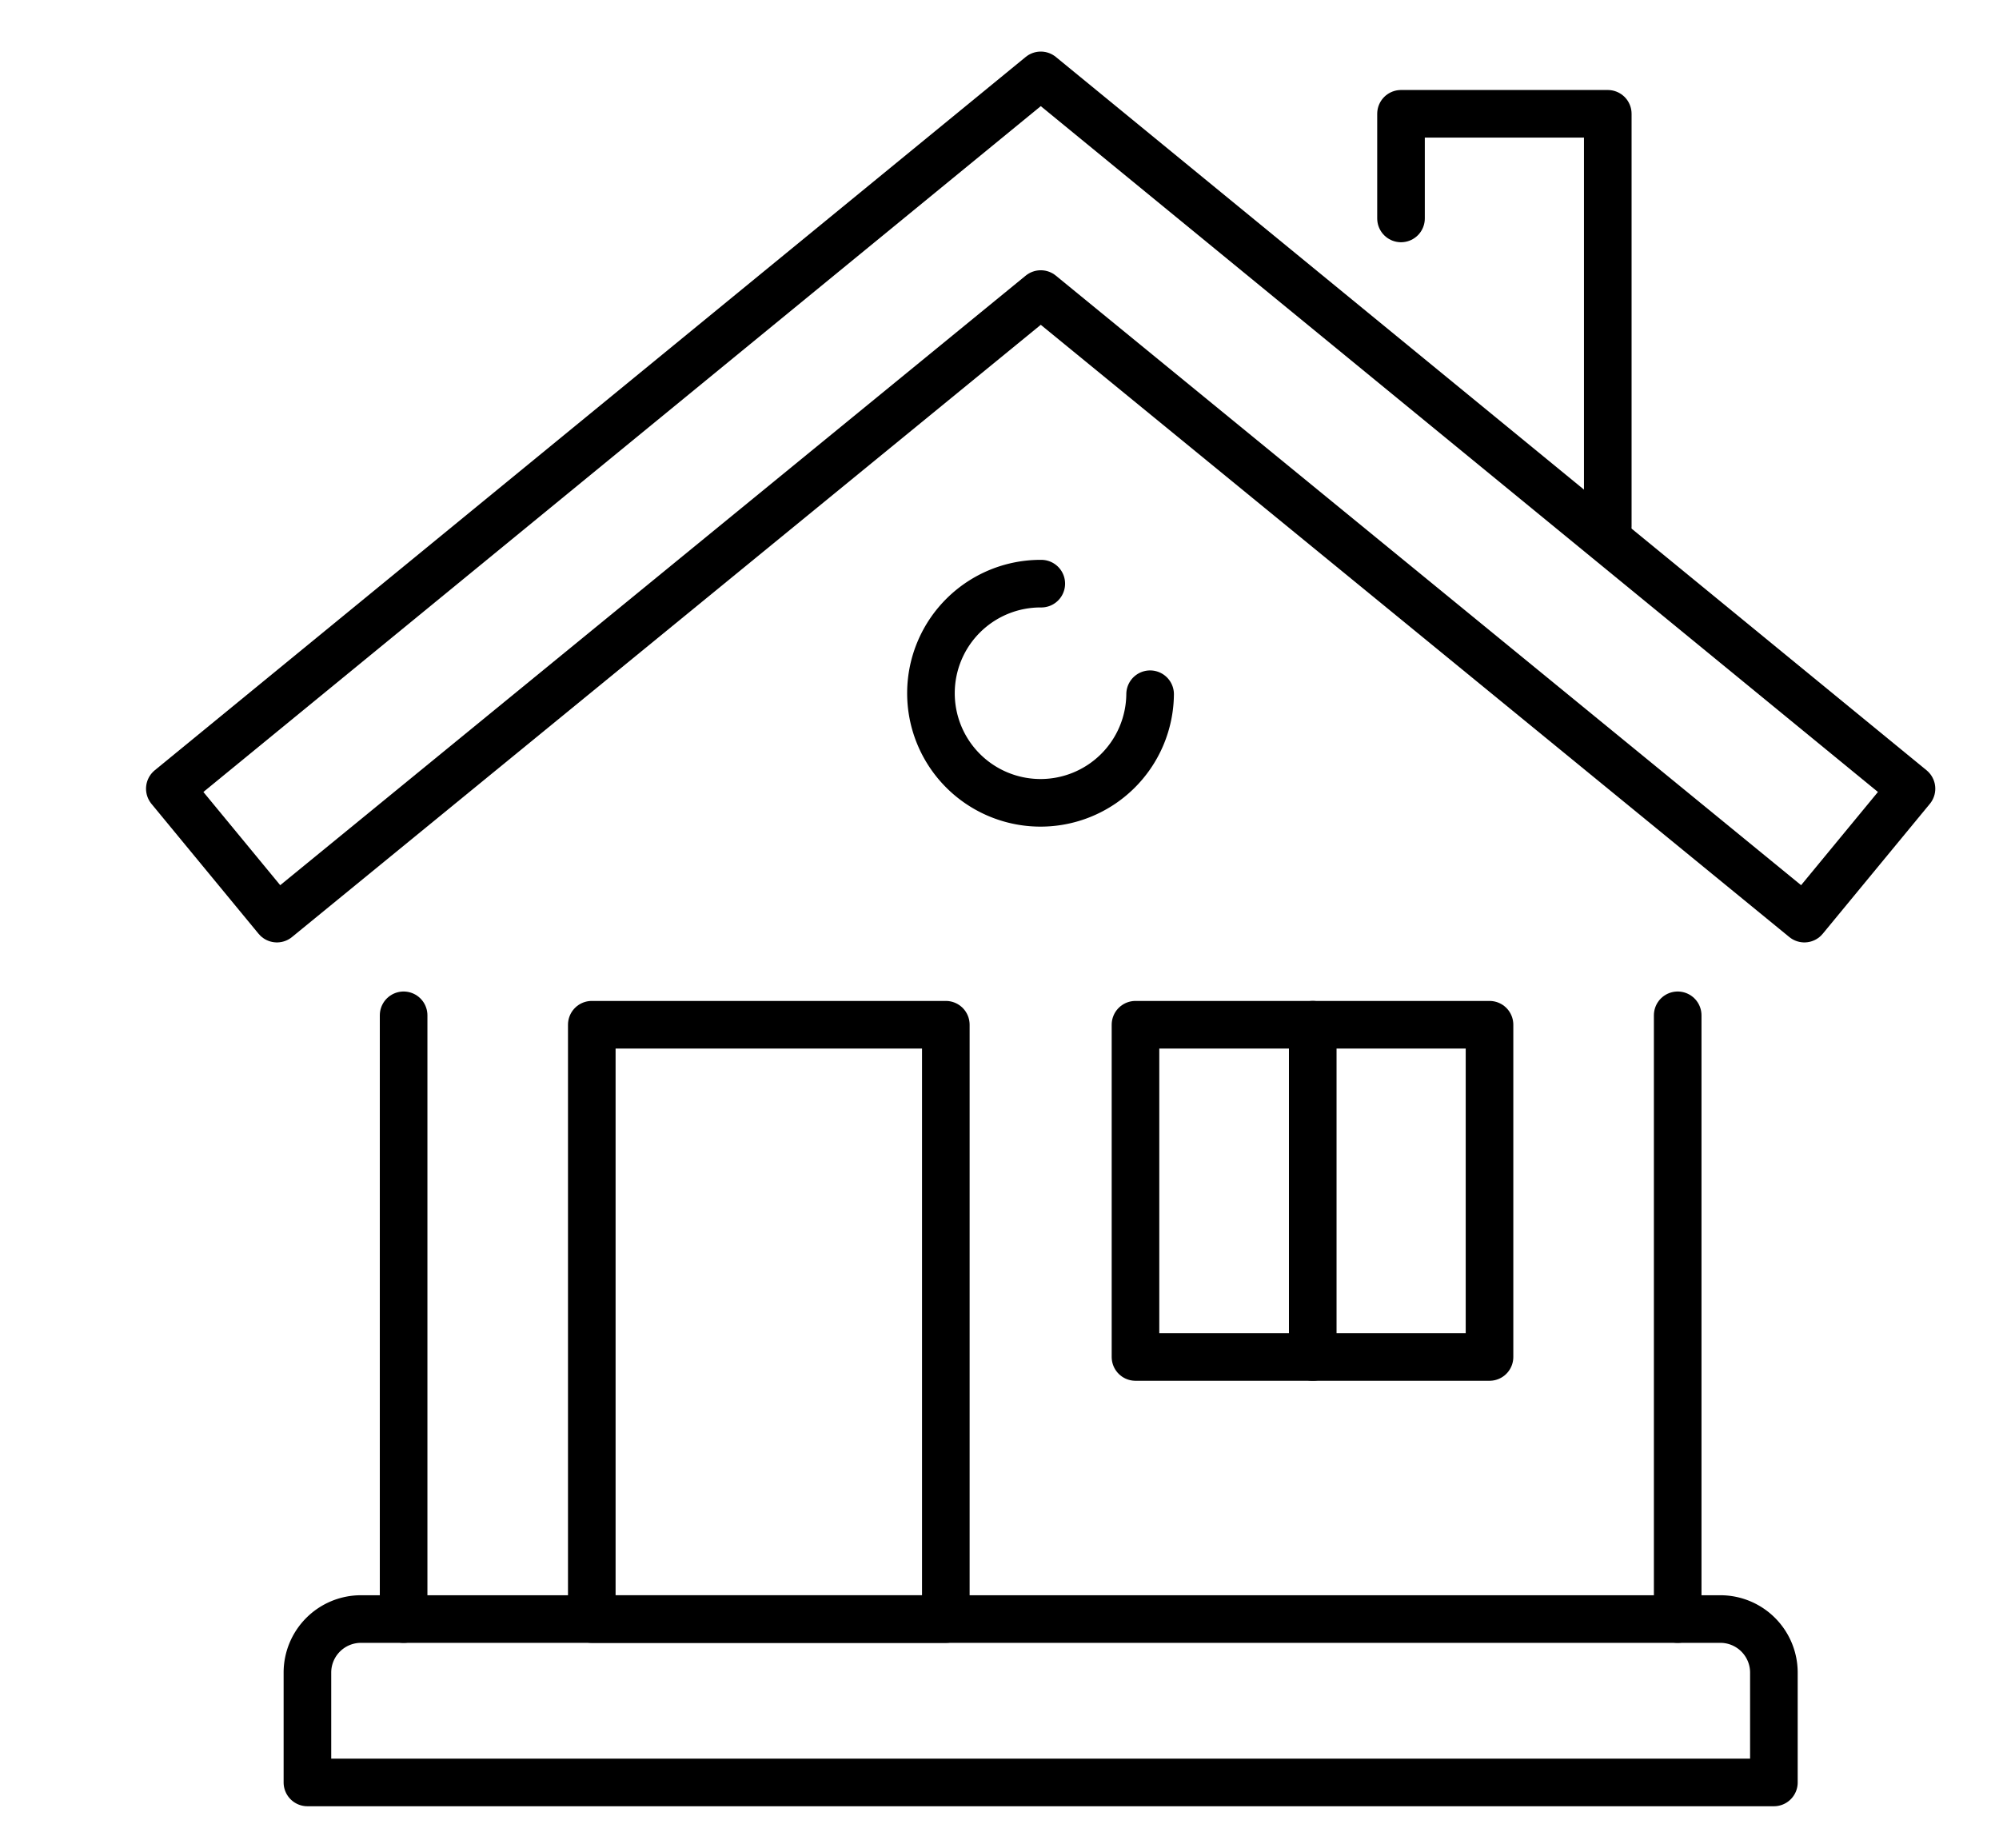 <svg xmlns="http://www.w3.org/2000/svg" viewBox="0 0 80.63 74.54"><defs><style>.cls-1{fill:none;stroke:#000;stroke-linecap:round;stroke-linejoin:round;stroke-width:1.92px;}</style></defs><title>iconPlan de travail 17</title><g id="icons"><polygon class="cls-1" points="72.78 37.05 41.98 11.86 11.17 37.05 6.85 31.81 41.98 3.04 77.1 31.81 72.78 37.05"/><polyline class="cls-1" points="56.51 8.81 56.51 4.59 64.85 4.59 64.85 21.23"/><line class="cls-1" x1="67.67" y1="65.3" x2="67.67" y2="40.95"/><line class="cls-1" x1="16.28" y1="40.95" x2="16.28" y2="65.3"/><rect class="cls-1" x="45.8" y="41.33" width="14.28" height="13.4"/><rect class="cls-1" x="23.86" y="41.33" width="14.28" height="23.97" transform="translate(62.01 106.63) rotate(180)"/><path class="cls-1" d="M14.56,65.3a2.16,2.16,0,0,0-2.16,2.16v4.43H71.55V67.46a2.16,2.16,0,0,0-2.16-2.16Z"/><path class="cls-1" d="M46.39,28A4.42,4.42,0,1,1,42,23.54"/><line class="cls-1" x1="52.95" y1="41.33" x2="52.95" y2="54.73"/></g></svg>